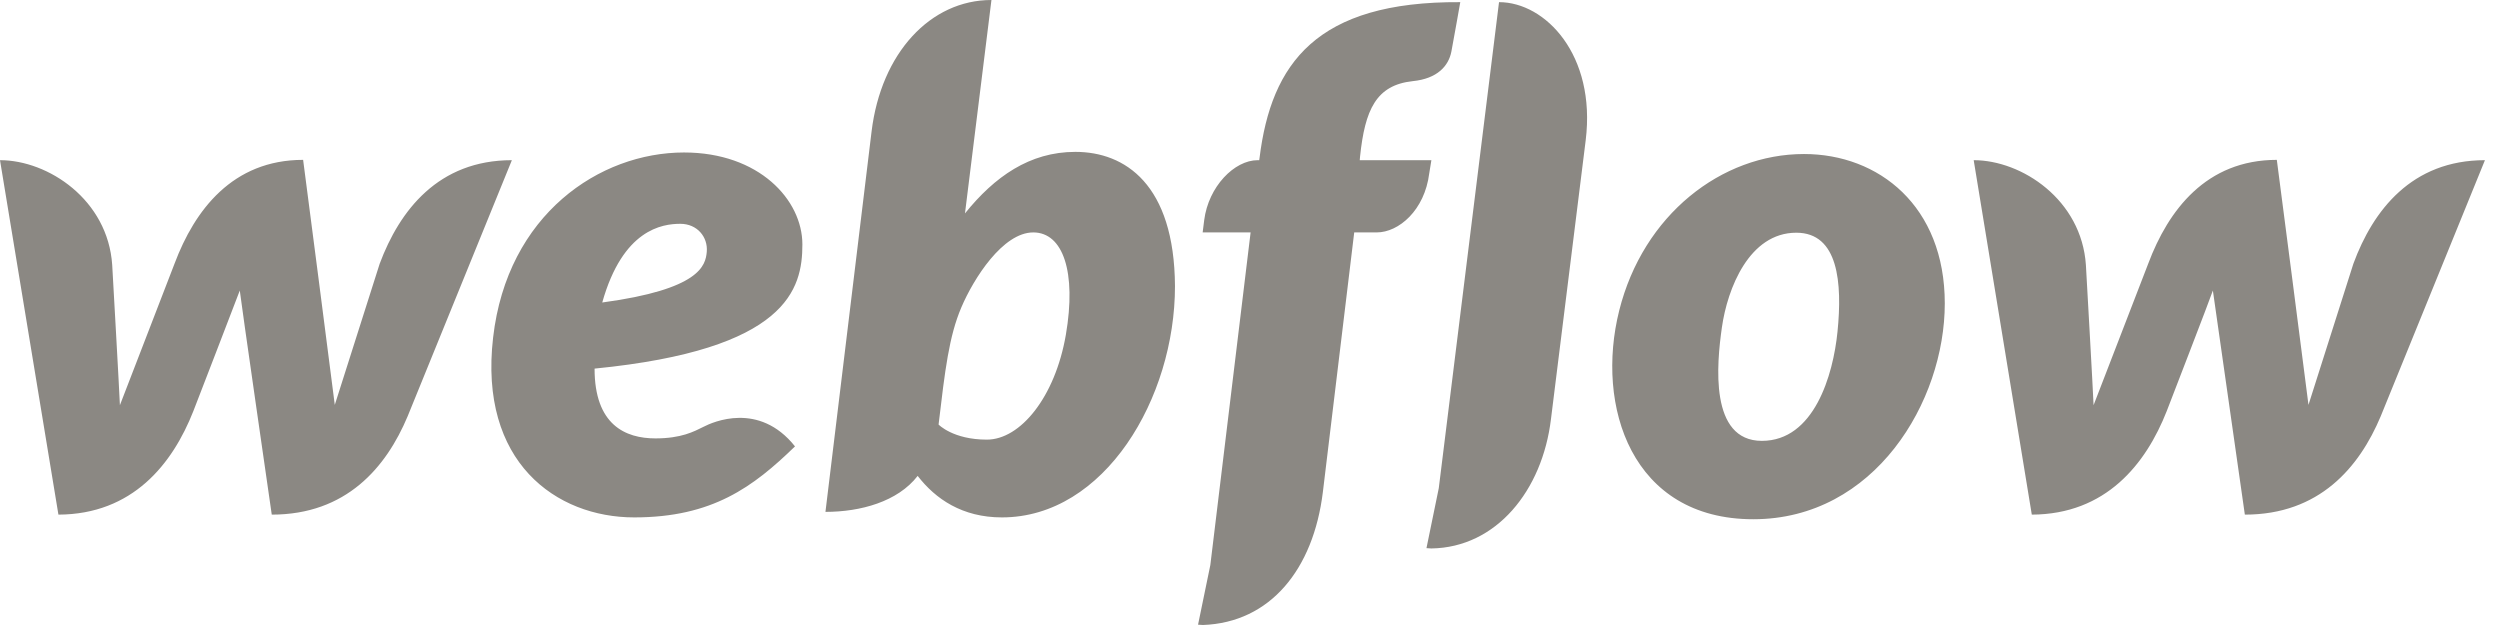 <svg width="128" height="32" viewBox="0 0 128 32" fill="none" xmlns="http://www.w3.org/2000/svg">
<g clip-path="url(#clip0_304_15)">
<path d="M41.082 12.514C41.082 10.231 38.863 7.807 35.022 7.807C30.709 7.807 25.971 10.971 25.247 17.283C24.508 23.658 28.474 26.491 32.472 26.491C36.47 26.491 38.564 24.933 40.704 22.855C38.863 20.541 36.486 21.611 36.029 21.848C35.526 22.099 34.88 22.446 33.558 22.446C32.016 22.446 30.442 21.753 30.442 18.873C40.327 17.897 41.082 14.796 41.082 12.514ZM36.187 12.891C36.124 13.6 35.841 14.812 30.835 15.488C31.89 11.742 33.905 11.459 34.833 11.459C35.699 11.459 36.25 12.136 36.187 12.891ZM19.439 13.505C19.439 13.505 17.314 20.179 17.141 20.73C17.078 20.163 15.52 8.185 15.52 8.185C11.9 8.185 9.964 10.766 8.94 13.489C8.94 13.489 6.359 20.179 6.139 20.746C6.123 20.226 5.745 13.568 5.745 13.568C5.525 10.231 2.471 8.201 0 8.201L2.991 26.349C6.784 26.334 8.83 23.768 9.901 21.045C9.901 21.045 12.183 15.142 12.277 14.875C12.293 15.126 13.914 26.349 13.914 26.349C17.724 26.349 19.77 23.941 20.872 21.312L26.208 8.201C22.446 8.201 20.462 10.766 19.439 13.505ZM55.059 7.776C52.714 7.776 50.92 9.051 49.409 10.924V10.908L50.762 0C47.646 0 45.112 2.707 44.624 6.737L42.263 26.208C44.057 26.208 45.962 25.688 46.985 24.366C47.898 25.547 49.267 26.491 51.298 26.491C56.555 26.491 60.159 20.384 60.159 14.654C60.128 9.428 57.594 7.776 55.059 7.776ZM54.572 17.141C54.021 20.336 52.242 22.509 50.526 22.509C48.795 22.509 48.055 21.737 48.055 21.737C48.386 18.936 48.59 17.22 49.22 15.74C49.849 14.261 51.345 11.9 52.903 11.9C54.43 11.9 55.123 13.93 54.572 17.141ZM73.287 8.201H69.619L69.635 8.012C69.887 5.619 70.454 4.36 72.327 4.155C73.602 4.03 74.168 3.368 74.31 2.644C74.42 2.078 74.766 0.11 74.766 0.11C67.4 0.063 65.086 3.243 64.488 8.091L64.472 8.201H64.394C63.197 8.201 61.875 9.554 61.655 11.27L61.576 11.9H64.031L61.969 28.931L61.34 31.984C61.419 31.984 61.513 32 61.592 32C65.039 31.874 67.243 29.151 67.73 25.2L69.336 11.9H70.485C71.618 11.9 72.941 10.766 73.177 8.878L73.287 8.201ZM92.364 7.886C88.13 7.886 84.132 11.002 82.904 15.898C81.676 20.793 83.534 26.585 89.767 26.585C95.984 26.585 99.573 20.557 99.573 15.536C99.573 10.546 96.189 7.886 92.364 7.886ZM94.08 16.984C93.859 19.203 92.883 22.572 90.208 22.572C87.516 22.572 87.894 18.637 88.161 16.763C88.445 14.764 89.562 11.915 91.971 11.915C94.127 11.915 94.332 14.481 94.08 16.984ZM120.492 13.505C120.492 13.505 118.367 20.179 118.194 20.73C118.131 20.163 116.573 8.185 116.573 8.185C112.952 8.185 111.016 10.766 109.993 13.489C109.993 13.489 107.412 20.179 107.191 20.746C107.176 20.226 106.798 13.568 106.798 13.568C106.577 10.231 103.524 8.201 101.053 8.201L104.028 26.349C107.821 26.334 109.867 23.768 110.938 21.045C110.938 21.045 113.22 15.142 113.299 14.875C113.33 15.126 114.936 26.349 114.936 26.349C118.745 26.349 120.791 23.941 121.893 21.312L127.229 8.201C123.483 8.201 121.499 10.766 120.492 13.505ZM76.75 0.11L73.665 24.996L73.035 28.065C73.114 28.065 73.208 28.081 73.287 28.081C76.608 28.033 78.969 25.122 79.41 21.454L81.188 7.178C81.724 2.818 79.126 0.11 76.75 0.11Z" fill="#8B8883"/>
</g>
<defs>
<clipPath id="clip0_304_15">
<rect width="127.229" height="32" fill="white"/>
</clipPath>
</defs>
</svg>
